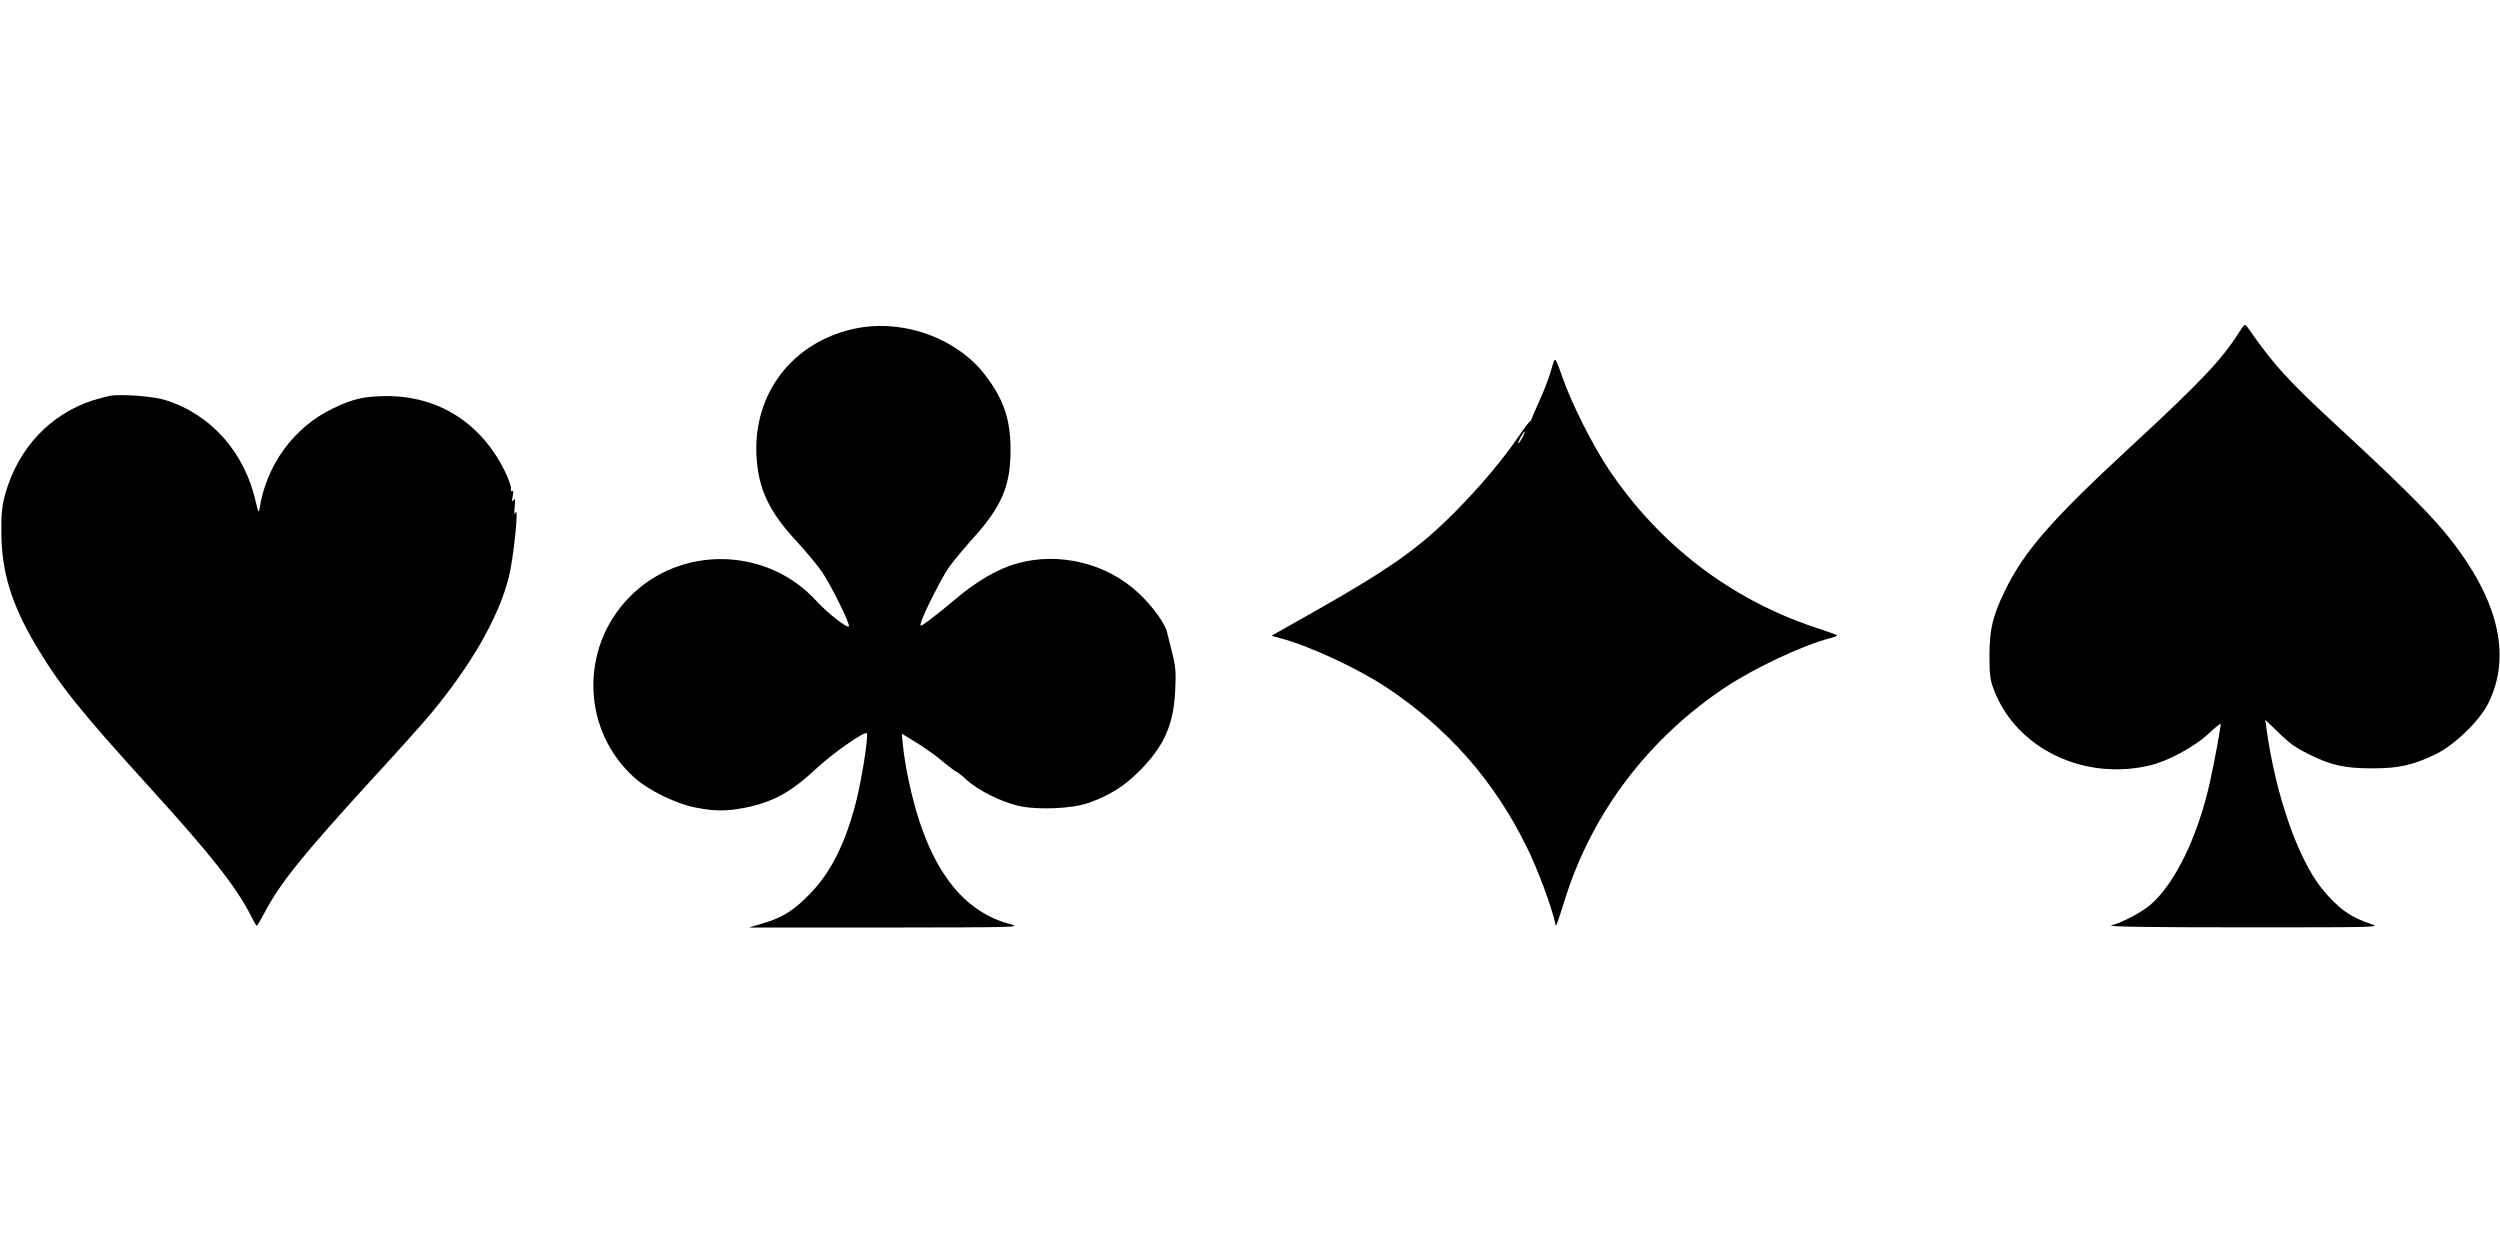  <svg version="1.0" xmlns="http://www.w3.org/2000/svg"
 width="1280pt" height="640pt" viewBox="0 0 1280 640"
 preserveAspectRatio="xMidYMid meet"><g transform="translate(0,640) scale(0.1,-0.1)"
fill="#000000" stroke="none">
<path d="M11465 4700 c-87 -139 -196 -255 -570 -600 -393 -364 -533 -525 -630
-725 -63 -130 -79 -198 -79 -335 0 -96 4 -125 24 -175 115 -298 460 -464 797
-384 91 21 228 95 298 160 36 34 65 57 65 53 -1 -26 -32 -194 -55 -298 -62
-278 -177 -516 -302 -626 -46 -40 -143 -92 -203 -108 -23 -7 206 -10 675 -10
689 0 708 0 655 17 -105 34 -171 81 -254 184 -122 153 -235 480 -281 812 l-7
50 54 -52 c72 -71 94 -87 174 -127 108 -54 181 -70 319 -70 138 0 208 16 325
72 98 48 223 169 269 259 127 254 48 556 -233 891 -86 102 -244 258 -516 509
-273 252 -347 332 -483 528 -13 18 -15 17 -42 -25z"/>
<path d="M4370 4716 c-313 -70 -512 -329 -497 -646 8 -170 63 -289 208 -444
47 -51 105 -121 129 -156 47 -70 145 -268 136 -277 -10 -10 -109 68 -166 130
-254 279 -699 287 -960 17 -255 -263 -240 -685 32 -925 73 -64 214 -132 311
-150 98 -19 155 -19 249 -1 141 27 240 81 363 197 85 80 251 196 263 185 10
-11 -27 -247 -58 -363 -53 -202 -125 -346 -227 -453 -81 -86 -145 -128 -242
-156 l-76 -23 700 0 c681 1 698 1 635 18 -259 69 -430 313 -519 741 -11 52
-23 126 -27 164 l-7 70 39 -24 c75 -45 129 -83 181 -127 28 -23 54 -43 58 -43
4 0 29 -20 55 -44 61 -54 173 -110 265 -132 94 -22 275 -15 358 15 107 38 180
83 258 161 128 127 178 238 186 415 5 93 2 124 -16 195 -12 47 -24 94 -26 104
-9 42 -74 132 -142 196 -163 156 -412 217 -630 154 -94 -27 -201 -89 -303
-175 -52 -44 -117 -96 -143 -115 -45 -33 -48 -34 -42 -12 14 48 104 225 141
280 22 31 78 99 125 151 147 162 193 269 193 452 0 155 -33 256 -127 381 -147
195 -430 295 -677 240z"/>
<path d="M7957 4553 c-2 -4 -12 -34 -21 -67 -10 -32 -35 -97 -57 -145 -22 -47
-39 -88 -39 -90 1 -2 -3 -7 -8 -10 -5 -3 -31 -37 -57 -76 -81 -119 -195 -254
-325 -386 -187 -188 -333 -291 -738 -520 l-202 -114 47 -13 c149 -40 390 -152
538 -249 317 -210 555 -480 721 -818 54 -108 129 -308 146 -390 6 -23 1 -35
56 137 140 436 429 814 822 1073 149 98 395 213 525 246 25 6 44 14 41 16 -2
3 -56 22 -120 43 -430 145 -793 424 -1050 808 -82 123 -189 335 -235 467 -34
96 -37 101 -44 88z m-162 -393 c-9 -16 -18 -30 -21 -30 -2 0 2 14 11 30 9 17
18 30 21 30 2 0 -2 -13 -11 -30z"/>
<path d="M565 4374 c-16 -3 -58 -14 -93 -25 -216 -71 -378 -244 -444 -474 -18
-65 -22 -103 -21 -205 1 -197 52 -363 174 -570 122 -206 227 -337 584 -730
312 -343 444 -510 519 -657 14 -29 28 -53 31 -53 2 0 20 30 40 68 81 153 190
288 543 675 133 144 271 298 307 342 208 250 347 492 400 699 24 96 53 373 34
331 -6 -14 -7 -4 -4 30 4 38 3 46 -5 35 -9 -12 -10 -7 -5 19 5 22 4 31 -3 27
-6 -3 -8 1 -6 12 3 9 -13 53 -35 97 -122 242 -338 377 -600 377 -117 -1 -172
-13 -276 -63 -201 -96 -344 -292 -377 -519 -3 -18 -8 -7 -17 35 -56 257 -229
453 -465 527 -60 19 -220 31 -281 22z"/>
</g>
</svg>
